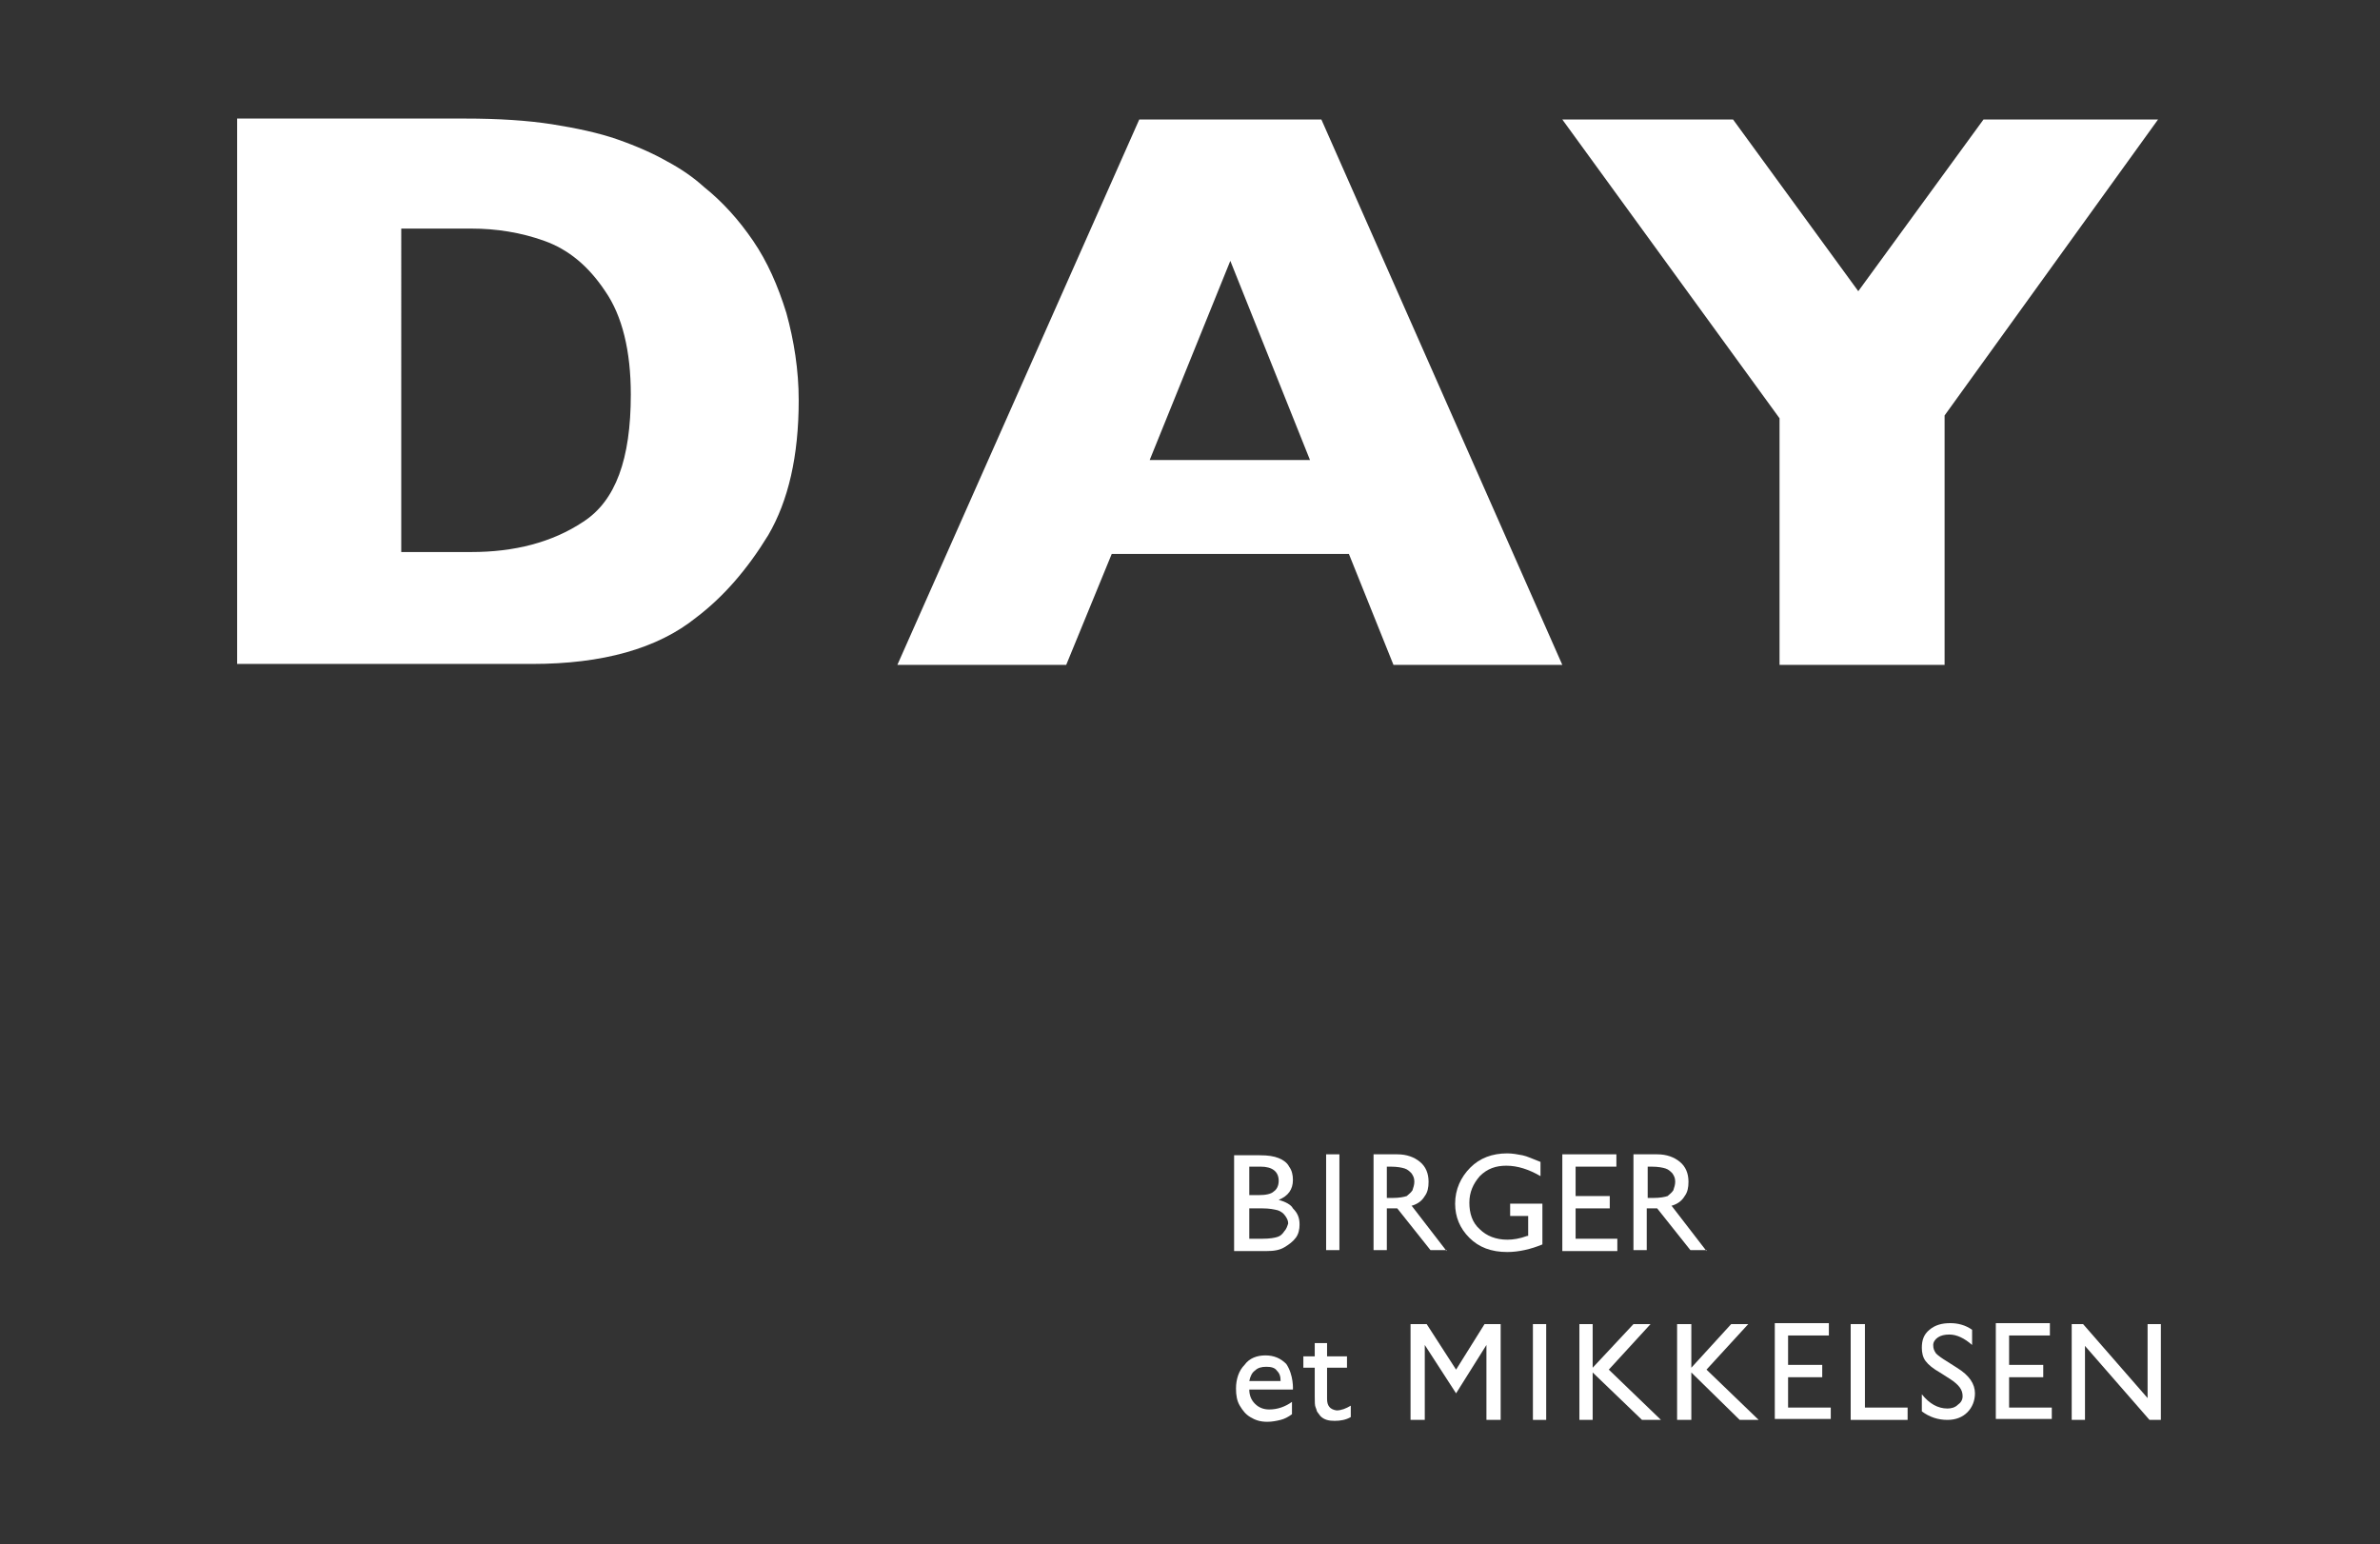 <?xml version="1.0" encoding="utf-8"?>
<!-- Generator: Adobe Illustrator 25.4.1, SVG Export Plug-In . SVG Version: 6.00 Build 0)  -->
<svg version="1.1" id="Layer_1" xmlns="http://www.w3.org/2000/svg" xmlns:xlink="http://www.w3.org/1999/xlink" x="0px" y="0px"
	 viewBox="0 0 250.9 162.8" style="enable-background:new 0 0 250.9 162.8;" xml:space="preserve">
<rect x="0" y="0" width="250.9" height="162.8" fill="#333333" stroke="none"/>
<style type="text/css">
	.st0{fill:#FFFFFF;}
</style>
<g>
	<path class="st0" d="M82.9,33c-0.9-2.9-2-5.4-3.5-7.6c-1.5-2.2-3.2-4.1-5.2-5.7c-1.1-1-2.4-1.9-3.9-2.7c-1.4-0.8-3.2-1.6-5.2-2.3
		c-2-0.7-4.4-1.2-6.9-1.6c-2.6-0.4-5.6-0.6-9.2-0.6H25v57.5h31.1c7.4,0,13.2-1.6,17.3-4.9c2.9-2.2,5.4-5.1,7.6-8.7
		c2.1-3.6,3.2-8.3,3.2-14.2C84.2,39,83.7,35.9,82.9,33z M61.5,55c-3.3,2.2-7.3,3.2-11.8,3.2h-7.4V24.1h7.4c2.6,0,5.2,0.4,7.7,1.3
		c2.5,0.9,4.6,2.6,6.4,5.3c1.8,2.6,2.7,6.3,2.7,10.9C66.5,48.4,64.9,52.8,61.5,55z"/>
	<path class="st0" d="M120.1,12.6L94.6,70.1h17.8l4.8-11.7h25l4.7,11.7h17.8l-25.4-57.5H120.1z M121.2,48.5l8.5-21l8.4,21H121.2z"/>
	<polygon class="st0" points="187.6,70.1 205,70.1 205,43.8 227.5,12.6 209.1,12.6 195.9,30.7 182.7,12.6 164.7,12.6 187.6,44.1 	
		"/>
	<polygon class="st0" points="166.1,127.4 169.7,127.4 169.7,126.1 166.1,126.1 166.1,123 170.4,123 170.4,121.7 164.7,121.7 
		164.7,131.9 170.5,131.9 170.5,130.6 166.1,130.6 	"/>
	<polygon class="st0" points="188.5,145.2 192.1,145.2 192.1,143.9 188.5,143.9 188.5,140.8 192.8,140.8 192.8,139.5 187.1,139.5 
		187.1,149.6 193,149.6 193,148.4 188.5,148.4 	"/>
	<polygon class="st0" points="211.8,145.2 215.4,145.2 215.4,143.9 211.8,143.9 211.8,140.8 216.1,140.8 216.1,139.5 210.4,139.5 
		210.4,149.6 216.3,149.6 216.3,148.4 211.8,148.4 	"/>
	<path class="st0" d="M134.8,126.5c1-0.4,1.5-1.1,1.5-2.1c0-0.5-0.1-1-0.4-1.4c-0.2-0.4-0.6-0.7-1.1-0.9c-0.5-0.2-1.1-0.3-2-0.3
		h-2.7v10.1h3.4c0.8,0,1.4-0.1,1.9-0.4c0.5-0.3,0.9-0.6,1.2-1c0.3-0.4,0.4-0.9,0.4-1.4c0-0.7-0.2-1.2-0.7-1.7
		C136.1,127,135.5,126.7,134.8,126.5z M131.7,123h1.2c1.2,0,1.9,0.5,1.9,1.5c0,0.5-0.2,0.9-0.5,1.1c-0.3,0.3-0.9,0.4-1.6,0.4h-1V123
		z M135.4,129.8c-0.2,0.3-0.4,0.5-0.7,0.6c-0.3,0.1-0.8,0.2-1.6,0.2h-1.4v-3.2h1.4c0.7,0,1.2,0.1,1.6,0.2c0.3,0.1,0.6,0.3,0.8,0.6
		c0.2,0.3,0.3,0.5,0.3,0.8C135.7,129.3,135.6,129.6,135.4,129.8z"/>
	<rect x="139.8" y="121.7" class="st0" width="1.4" height="10.1"/>
	<rect x="161.6" y="139.6" class="st0" width="1.4" height="10.1"/>
	<path class="st0" d="M139.9,147.5v-3.3h2.1V143h-2.1v-1.4l-1.3,0v1.4l-1.2,0v1.2h1.2v3c0,0.6,0,1,0.1,1.2c0.1,0.2,0.1,0.4,0.2,0.5
		c0.1,0.1,0.2,0.3,0.3,0.4c0.4,0.4,0.9,0.5,1.5,0.5c0.6,0,1.2-0.1,1.7-0.4v-1.2c-0.5,0.3-1,0.5-1.5,0.5
		C140.2,148.6,139.9,148.2,139.9,147.5z"/>
	<polygon class="st0" points="153.5,144.4 150.4,139.6 148.7,139.6 148.7,149.7 150.2,149.7 150.2,141.8 153.5,146.9 156.7,141.8 
		156.7,149.7 158.2,149.7 158.2,139.6 156.5,139.6 	"/>
	<polygon class="st0" points="196.6,139.6 195.1,139.6 195.1,149.7 201.1,149.7 201.1,148.4 196.6,148.4 	"/>
	<path class="st0" d="M206.3,144.2l-1.1-0.7c-0.5-0.3-0.9-0.6-1.1-0.8c-0.2-0.3-0.3-0.5-0.3-0.9c0-0.3,0.2-0.6,0.5-0.8
		c0.3-0.2,0.7-0.3,1.2-0.3c0.8,0,1.6,0.4,2.4,1.1v-1.6c-0.7-0.5-1.5-0.7-2.3-0.7c-0.9,0-1.6,0.2-2.2,0.7c-0.6,0.5-0.8,1.1-0.8,1.9
		c0,0.5,0.1,1,0.4,1.4c0.3,0.4,0.8,0.8,1.5,1.2l1.1,0.7c0.9,0.6,1.3,1.1,1.3,1.8c0,0.4-0.2,0.7-0.5,0.9c-0.3,0.3-0.7,0.4-1.1,0.4
		c-1,0-1.9-0.5-2.7-1.5v1.8c0.8,0.6,1.7,0.9,2.7,0.9c0.9,0,1.6-0.3,2.1-0.8c0.5-0.5,0.8-1.2,0.8-2
		C208.2,145.9,207.6,145,206.3,144.2z"/>
	<polygon class="st0" points="174,139.6 172.2,139.6 167.9,144.2 167.9,139.6 166.5,139.6 166.5,149.7 167.9,149.7 167.9,144.7 
		173.1,149.7 175.1,149.7 169.6,144.4 	"/>
	<polygon class="st0" points="226.4,147.4 219.6,139.6 218.4,139.6 218.4,149.7 219.8,149.7 219.8,141.9 226.6,149.7 227.8,149.7 
		227.8,139.6 226.4,139.6 	"/>
	<path class="st0" d="M133.4,142.9c-0.9,0-1.7,0.3-2.2,1c-0.6,0.6-0.9,1.5-0.9,2.5c0,0.7,0.1,1.3,0.4,1.8c0.3,0.5,0.6,0.9,1.1,1.2
		c0.5,0.3,1,0.5,1.8,0.5c0.5,0,1-0.1,1.4-0.2c0.4-0.1,0.8-0.3,1.2-0.6v-1.3c-0.7,0.5-1.5,0.8-2.4,0.8c-0.6,0-1.1-0.2-1.5-0.6
		c-0.4-0.4-0.6-0.9-0.6-1.5h4.6c0,0,0.1-1.5-0.7-2.7C135,143.2,134.3,142.9,133.4,142.9z M131.7,145.6c0.1-0.5,0.3-0.9,0.6-1.1
		c0.3-0.3,0.7-0.4,1.2-0.4s0.9,0.1,1.1,0.4c0.3,0.3,0.4,0.6,0.4,1.1H131.7z"/>
	<polygon class="st0" points="184.3,139.6 182.5,139.6 178.3,144.2 178.3,139.6 176.8,139.6 176.8,149.7 178.3,149.7 178.3,144.7 
		183.4,149.7 185.4,149.7 179.9,144.4 	"/>
	<path class="st0" d="M159.2,128.2h1.9v2.1l-0.1,0c-0.8,0.3-1.5,0.4-2.1,0.4c-1.2,0-2.2-0.4-2.9-1.1c-0.8-0.7-1.1-1.7-1.1-2.8
		c0-1.1,0.4-2,1.1-2.8c0.8-0.8,1.7-1.1,2.8-1.1c1.2,0,2.4,0.4,3.6,1.1v-1.5c-0.8-0.3-1.4-0.6-1.9-0.7c-0.5-0.1-1.1-0.2-1.6-0.2
		c-1.6,0-2.9,0.5-3.9,1.5c-1,1-1.6,2.3-1.6,3.8c0,1.4,0.5,2.6,1.5,3.6c1,1,2.3,1.5,4,1.5c1.2,0,2.5-0.3,3.7-0.8v-4.3h-3.4V128.2z"/>
</g>
<path class="st0" d="M152.5,131.9l-3.7-4.8c0,0,0.1,0,0.1,0c0.6-0.2,1-0.5,1.3-1c0.3-0.4,0.4-0.9,0.4-1.5c0-0.9-0.3-1.6-0.9-2.1
	c-0.6-0.5-1.4-0.8-2.4-0.8h-2.5v10.1h1.4v-4.4h0.4c0.2,0,0.4,0,0.7,0l3.5,4.4H152.5z M146.2,126.2V123h0.4c0.7,0,1.2,0.1,1.5,0.2
	c0.3,0.1,0.5,0.3,0.7,0.5c0.2,0.3,0.3,0.5,0.3,0.9c0,0.3-0.1,0.6-0.2,0.9c-0.2,0.3-0.4,0.4-0.6,0.6c-0.3,0.1-0.8,0.2-1.5,0.2H146.2z
	"/>
<path class="st0" d="M179.9,131.9l-3.7-4.8c0,0,0.1,0,0.1,0c0.6-0.2,1-0.5,1.3-1c0.3-0.4,0.4-0.9,0.4-1.5c0-0.9-0.3-1.6-0.9-2.1
	c-0.6-0.5-1.4-0.8-2.4-0.8h-2.5v10.1h1.4v-4.4h0.4c0.2,0,0.4,0,0.7,0l3.5,4.4H179.9z M173.7,126.2V123h0.4c0.7,0,1.2,0.1,1.5,0.2
	c0.3,0.1,0.5,0.3,0.7,0.5c0.2,0.3,0.3,0.5,0.3,0.9c0,0.3-0.1,0.6-0.2,0.9c-0.2,0.3-0.4,0.4-0.6,0.6c-0.3,0.1-0.8,0.2-1.5,0.2H173.7z
	"/>
</svg>
